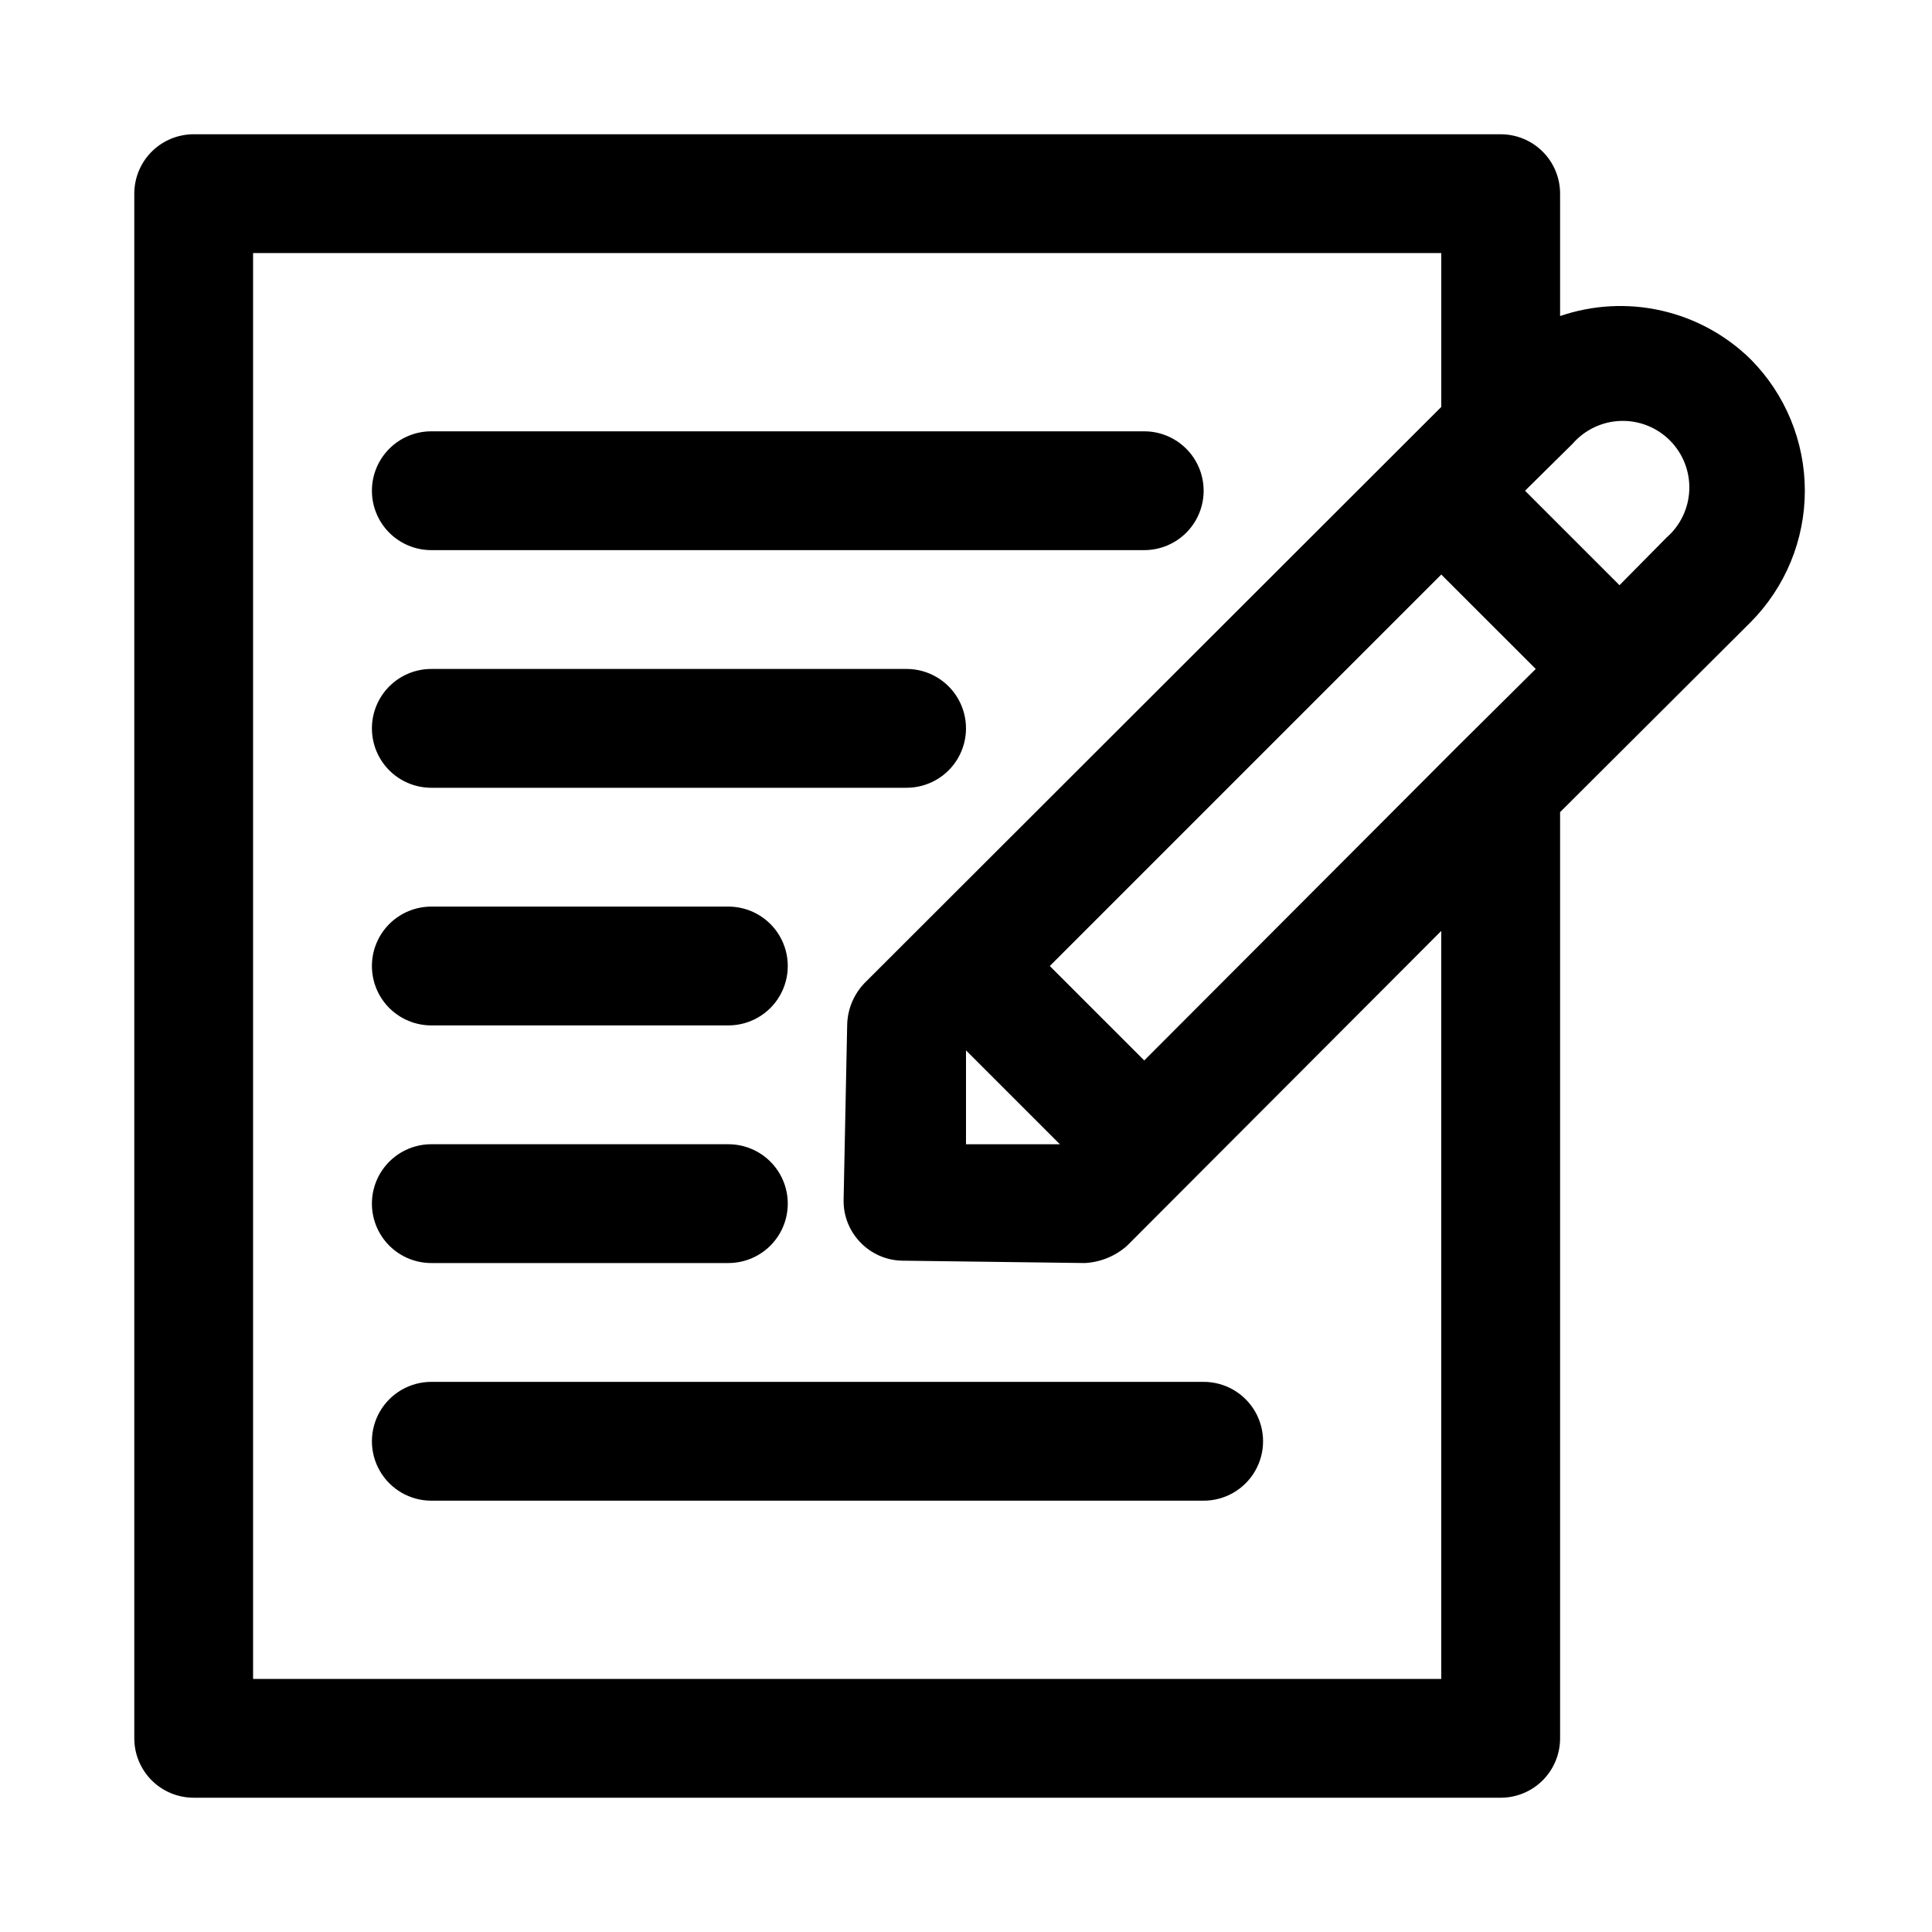 <?xml version="1.0" encoding="UTF-8"?>
<!-- Uploaded to: ICON Repo, www.svgrepo.com, Generator: ICON Repo Mixer Tools -->
<svg fill="#000000" width="800px" height="800px" version="1.1" viewBox="144 144 512 512" xmlns="http://www.w3.org/2000/svg">
 <path d="m607.98 239.25c-6.523-6.418-14.707-10.895-23.637-12.926-8.926-2.031-18.242-1.531-26.902 1.434v-32.434c0-4.176-1.656-8.18-4.609-11.133-2.953-2.949-6.957-4.609-11.133-4.609h-346.37c-4.176 0-8.18 1.66-11.133 4.609-2.949 2.953-4.609 6.957-4.609 11.133v409.35c0 4.176 1.66 8.18 4.609 11.133 2.953 2.953 6.957 4.609 11.133 4.609h346.37c4.176 0 8.18-1.656 11.133-4.609 2.953-2.953 4.609-6.957 4.609-11.133v-245.45l50.539-50.383c9.172-9.258 14.32-21.762 14.32-34.793s-5.148-25.539-14.32-34.797zm-77.461 102.34-83.285 83.445-25.031-25.031 103.75-103.75 25.035 25.031zm-130.52 80.77 24.875 24.875h-24.875zm125.95 166.57h-314.88v-377.86h314.88v40.777l-152.88 152.72 0.004-0.004c-2.879 3.019-4.508 7.012-4.566 11.18l-0.945 46.289c-0.066 4.16 1.52 8.18 4.406 11.176 2.883 3.027 6.848 4.781 11.023 4.883l48.492 0.629c4.133-0.211 8.074-1.82 11.176-4.566l83.285-83.441zm59.672-302.44-12.438 12.594-25.035-25.031 12.594-12.438h0.004c3.207-3.695 7.805-5.891 12.691-6.062 4.891-0.172 9.633 1.695 13.09 5.152 3.461 3.461 5.328 8.203 5.156 13.09-0.172 4.891-2.367 9.488-6.062 12.695zm-343.06 176.49c0-4.176 1.656-8.184 4.609-11.133 2.953-2.953 6.957-4.613 11.133-4.613h78.723c5.625 0 10.82 3 13.633 7.871 2.812 4.871 2.812 10.875 0 15.746s-8.008 7.871-13.633 7.871h-78.723c-4.176 0-8.18-1.66-11.133-4.609-2.953-2.953-4.609-6.961-4.609-11.133zm0-62.977c0-4.176 1.656-8.18 4.609-11.133 2.953-2.953 6.957-4.613 11.133-4.613h78.723c5.625 0 10.82 3 13.633 7.871s2.812 10.875 0 15.746-8.008 7.871-13.633 7.871h-78.723c-4.176 0-8.18-1.66-11.133-4.609-2.953-2.953-4.609-6.957-4.609-11.133zm0-62.977c0-4.176 1.656-8.18 4.609-11.133s6.957-4.613 11.133-4.613h125.95c5.625 0 10.824 3 13.637 7.871 2.812 4.875 2.812 10.875 0 15.746-2.812 4.871-8.012 7.871-13.637 7.871h-125.95c-4.176 0-8.18-1.656-11.133-4.609s-4.609-6.957-4.609-11.133zm0-62.977c0-4.176 1.656-8.18 4.609-11.133 2.953-2.953 6.957-4.613 11.133-4.613h188.93c5.625 0 10.824 3.004 13.637 7.875 2.812 4.871 2.812 10.871 0 15.742-2.812 4.871-8.012 7.871-13.637 7.871h-188.93c-4.176 0-8.18-1.656-11.133-4.609-2.953-2.953-4.609-6.957-4.609-11.133zm15.742 236.16h204.68c5.621 0 10.82 3 13.633 7.871s2.812 10.875 0 15.746c-2.812 4.871-8.012 7.871-13.633 7.871h-204.68c-5.625 0-10.82-3-13.633-7.871-2.812-4.871-2.812-10.875 0-15.746s8.008-7.871 13.633-7.871z"/>
</svg>